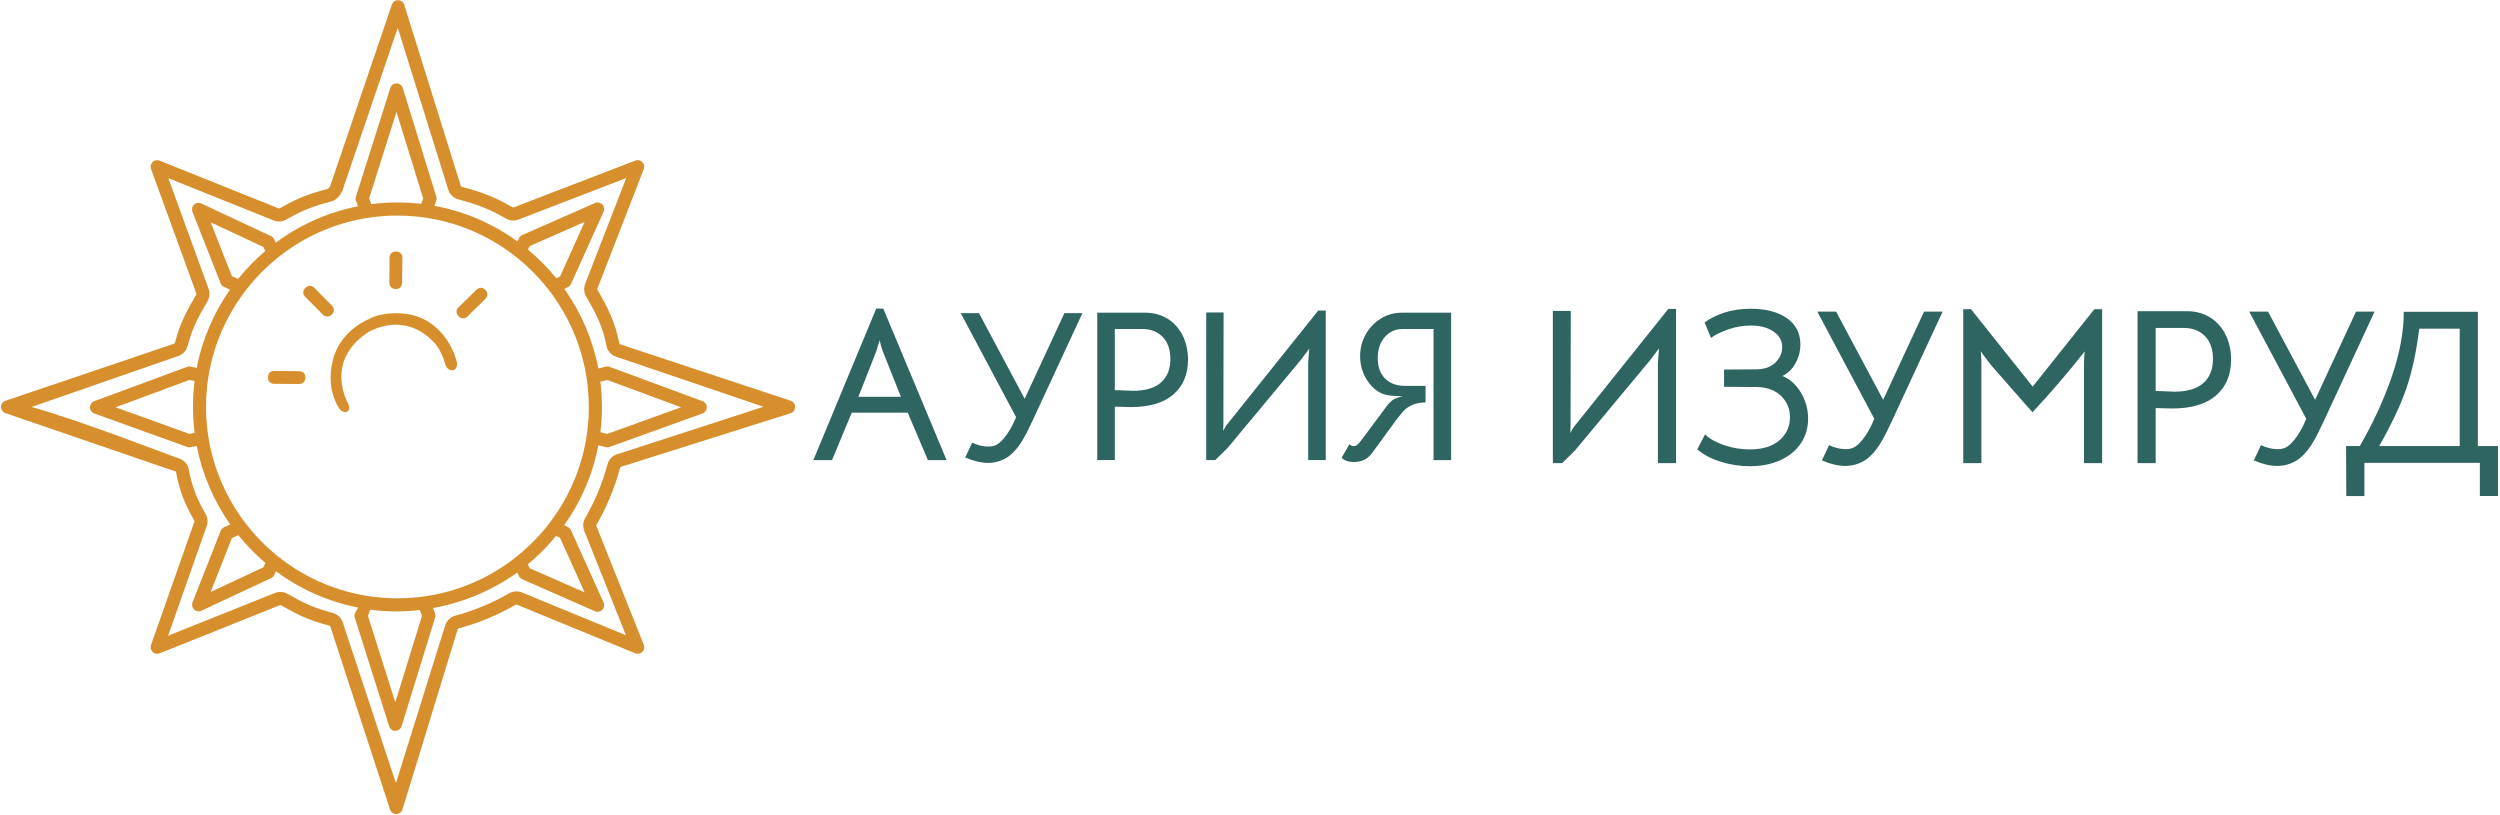 <?xml version="1.0" encoding="UTF-8"?> <svg xmlns="http://www.w3.org/2000/svg" width="1197" height="390" viewBox="0 0 1197 390" fill="none"> <path d="M378.4 191.82L297.29 164.97C297.26 164.96 297.24 164.96 297.21 164.95H297.2C296.97 164.88 296.68 164.72 296.57 164.61C294.74 154.36 290.57 146.54 286.08 138.79C285.95 138.56 285.94 138.29 286.05 138.07C286.1 137.98 286.14 137.88 286.18 137.79L308.25 80.94C308.7 79.78 308.43 78.47 307.55 77.59C306.67 76.71 305.36 76.43 304.21 76.88L246.27 99.18C246.2 99.21 246.14 99.23 246.08 99.26C245.85 99.37 245.6 99.35 245.4 99.24C236.4 94.05 230.16 91.86 221.11 89.43C220.85 89.36 220.64 89.15 220.58 88.92L220.56 88.84C220.53 88.71 220.51 88.6 220.47 88.48L193.56 2.3C193.16 1.01 191.97 0.12 190.61 0.1C189.24 0.07 188.04 0.95 187.61 2.23L158.09 89.1C157.83 89.54 157.38 90.13 157.11 90.37C147.96 92.83 142.67 94.71 134 99.71C133.78 99.84 133.5 99.85 133.27 99.74C133.19 99.7 133.11 99.66 133.03 99.63L76.42 76.91C75.27 76.45 73.96 76.7 73.07 77.57C72.18 78.43 71.88 79.73 72.31 80.89L93.87 140.12C93.9 140.2 93.93 140.28 93.96 140.35C94.07 140.58 94.06 140.85 93.95 141.05C89.04 149.54 86.36 154.42 83.77 164.1C83.7 164.36 83.49 164.57 83.18 164.65C83.09 164.67 83 164.69 82.92 164.71L2.75 191.84C1.4 192.22 0.46 193.45 0.46 194.85C0.46 196.25 1.41 197.41 2.74 197.86C86.43 226.66 84.2 225.71 84.22 225.76C85.92 234.8 88.22 240.94 93.01 249.23C93.14 249.46 93.15 249.73 93.04 249.96C92.98 250.08 92.93 250.2 92.88 250.33L72.3 308.86C71.89 310.02 72.2 311.31 73.09 312.16C73.98 313.01 75.28 313.26 76.42 312.81L133.74 289.86C133.8 289.84 133.85 289.82 133.9 289.8C134.13 289.69 134.39 289.7 134.59 289.81C142.7 294.5 147.7 296.88 157.69 299.57C157.95 299.64 158.16 299.85 158.22 300.09L158.24 300.16C158.26 300.27 158.28 300.38 158.32 300.49L186.73 387.52C187.12 388.85 188.35 389.77 189.74 389.77C189.75 389.77 189.77 389.77 189.78 389.76C191.18 389.74 192.41 388.79 192.76 387.44L219.05 301.61C219.06 301.57 219.08 301.52 219.08 301.47L219.09 301.43C219.16 301.17 219.37 300.95 219.62 300.88C229.13 298.33 238.3 294.53 246.88 289.56C247.11 289.43 247.38 289.42 247.61 289.54C247.69 289.58 247.75 289.62 247.84 289.65L304.14 312.8C305.3 313.28 306.64 313.02 307.54 312.13C308.44 311.25 308.71 309.91 308.25 308.75L285.64 252.09C285.62 252.05 285.6 252 285.58 251.95C285.47 251.72 285.48 251.46 285.6 251.25C290.56 242.67 294.37 233.49 296.92 223.99C296.99 223.72 297.2 223.51 297.46 223.45L297.5 223.44C297.58 223.43 297.65 223.41 297.73 223.39L378.36 197.9C379.73 197.54 380.68 196.3 380.69 194.89C380.71 193.44 379.77 192.2 378.4 191.82ZM296.23 217.27C296.14 217.29 296.05 217.31 295.95 217.33C293.47 217.95 291.53 219.87 290.87 222.33C288.46 231.3 284.87 239.97 280.18 248.08C279.06 250.01 278.95 252.38 279.85 254.43L299.69 304.15L250.33 283.85C248.23 282.84 245.79 282.93 243.76 284.09C235.65 288.78 226.98 292.37 218.01 294.78C215.6 295.43 213.7 297.34 213.03 299.8C213.01 299.88 212.99 299.95 212.97 300.03L189.57 374.96L164.37 298.8C164.34 298.69 164.31 298.57 164.28 298.44C163.63 296.02 161.73 294.12 159.31 293.47C150.14 291.01 145.67 288.94 137.71 284.34C135.77 283.22 133.39 283.11 131.34 284.03L80.49 304.39L98.72 252.54C99.68 250.47 99.58 248.07 98.43 246.07C94.03 238.46 91.92 232.84 90.37 224.58C89.9 222.08 87.89 220.04 85.28 219.37C83.51 218.87 39.99 201.9 15.12 194.84L84.5 170.74C84.62 170.71 84.73 170.69 84.85 170.66C87.27 170.01 89.17 168.11 89.82 165.69C92.21 156.76 94.61 152.4 99.38 144.15C100.48 142.24 100.61 139.89 99.72 137.85L80.6 85.31L130.59 105.37C132.68 106.37 135.11 106.28 137.13 105.11C145.14 100.48 149.83 98.79 158.98 96.33C161.51 95.65 163.4 92.61 163.91 91.35L163.93 91.36L190.44 13.33L214.43 90.17C214.46 90.28 214.48 90.39 214.51 90.5C215.16 92.92 217.07 94.82 219.48 95.47C228 97.75 233.87 99.8 242.26 104.65C244.19 105.77 246.55 105.88 248.6 104.98L299.84 85.25L280.38 135.39C279.39 137.48 279.48 139.9 280.64 141.91C285 149.45 288.75 156.46 290.4 165.74C291 169.09 294.03 170.63 295.66 171.02L365.55 194.76L296.23 217.27Z" fill="#D78F2D"></path> <path d="M291.87 175.65C291.17 175.39 290.4 175.39 289.7 175.65L286.48 176.43C283.81 162.45 278.16 149.52 270.21 138.32L271.86 137.54C272.54 137.23 273.08 136.68 273.38 135.99L274.65 133.18L289 101.36C289.53 100.18 289.28 98.79 288.37 97.87C287.46 96.95 286.06 96.69 284.88 97.21L252.41 111.51L249.99 112.58C249.29 112.89 248.73 113.44 248.41 114.14L247.74 115.61C236.15 107.18 222.64 101.24 207.99 98.55L208.85 96.14C209.08 95.5 209.09 94.81 208.89 94.16L207.73 90.39V90.38V90.37L192.86 42.15C192.46 40.84 191.25 39.94 189.88 39.94C188.52 39.92 187.3 40.82 186.88 42.13L172.13 88.74V88.75V88.76L170.43 94.13C170.22 94.79 170.24 95.51 170.47 96.16L171.43 98.77C156.9 101.61 143.51 107.69 132.04 116.2L131.29 114.58C130.98 113.91 130.44 113.36 129.77 113.05L127.87 112.16H127.86L96.39 97.43C95.23 96.88 93.85 97.1 92.92 97.98C91.99 98.86 91.68 100.22 92.15 101.41L104.66 133.19L105.64 135.67C105.93 136.43 106.51 137.04 107.24 137.37L110.12 138.69C102.38 149.72 96.84 162.42 94.18 176.13L91.76 175.65C91.06 175.39 90.29 175.39 89.59 175.65L85.53 177.15L84.76 177.43L45.11 192.1C44.65 192.27 44.23 192.55 43.91 192.9C43.79 193.03 43.69 193.16 43.6 193.3C43.26 193.81 43.07 194.41 43.07 195.04C43.07 195.38 43.13 195.7 43.24 196.01C43.28 196.13 43.33 196.25 43.38 196.36C43.72 197.09 44.34 197.68 45.15 197.97L84.54 212.17L85.29 212.44L89.62 214C89.96 214.13 90.32 214.19 90.69 214.19C91.05 214.19 91.41 214.13 91.75 214L94.2 213.52C96.88 227.29 102.45 240.04 110.25 251.1L107.26 252.47C106.53 252.81 105.95 253.42 105.66 254.17L104.82 256.3V256.31L92.17 288.44C91.7 289.63 92.01 290.99 92.94 291.87C93.54 292.43 94.31 292.72 95.08 292.72C95.53 292.72 95.99 292.63 96.41 292.43L127.93 277.68L127.94 277.67L129.79 276.81C130.46 276.5 131 275.95 131.31 275.28L132.12 273.51C143.59 282.01 156.98 288.07 171.51 290.9L169.91 293.69C169.67 294.35 169.65 295.06 169.87 295.73L171.43 300.67V300.68L171.72 301.61L186.32 347.74C186.73 349.04 187.94 349.93 189.3 349.93C189.31 349.93 189.31 349.93 189.31 349.93C190.68 349.93 191.89 349.03 192.29 347.72L207.14 299.55L207.29 299.06L208.32 295.72C208.52 295.07 208.5 294.37 208.28 293.73L207.35 291.14C221.99 288.46 236.06 282.53 247.66 274.12L248.4 275.74C248.72 276.44 249.28 276.99 249.98 277.3L252.25 278.3L284.88 292.67C285.29 292.85 285.71 292.93 286.14 292.93C286.96 292.93 287.77 292.61 288.37 292C289.28 291.08 289.53 289.69 289 288.51L274.62 256.61V256.6L273.39 253.86C273.08 253.18 272.54 252.63 271.87 252.32L270.11 251.49C278.11 240.26 283.8 227.28 286.48 213.24L289.73 214C290.07 214.13 290.43 214.19 290.79 214.19C291.15 214.19 291.51 214.13 291.86 214L295.4 212.72L296.13 212.46L336.34 197.97C337.15 197.68 337.78 197.08 338.13 196.33C338.18 196.22 338.23 196.1 338.27 195.98C338.37 195.68 338.42 195.37 338.42 195.04C338.42 194.62 338.34 194.22 338.19 193.86C338.14 193.74 338.08 193.61 338.01 193.5V193.49C337.65 192.86 337.08 192.36 336.37 192.09L296.32 177.27L295.63 177.01L291.87 175.65ZM93.19 207.25L90.69 207.74L87.66 206.65L86.43 206.21L80.82 204.19L79.63 203.76L55.34 195.01L79.69 186L80.87 185.56L86.39 183.52L87.6 183.07L90.68 181.93L93.18 182.44C92.66 186.5 92.4 190.64 92.4 194.83C92.4 199.04 92.67 203.18 93.19 207.25ZM253.6 117.83L257.62 116.06L264.06 113.22C264.07 113.22 264.07 113.22 264.07 113.22L279.94 106.23L272.75 122.18L269.84 128.62L268.15 132.36L266.34 133.21C262.29 128.22 257.76 123.64 252.82 119.54L253.6 117.83ZM177.58 92.34L179.72 85.57L189.84 53.59L199.66 85.44V85.45L201.71 92.1L202.61 95L201.68 97.6C197.95 97.17 194.15 96.94 190.31 96.94C186.06 96.94 181.87 97.21 177.76 97.74L176.74 94.99L177.58 92.34ZM110 129.62L107.29 122.72L100.87 106.43L116.18 113.59L122.45 116.53L126.09 118.23L127 120.2C122.25 124.23 117.89 128.71 113.98 133.57L111.02 132.2L110 129.62ZM126.1 271.64L122.55 273.3H122.54H122.53L116.25 276.25L100.87 283.44L107.37 266.95L110.06 260.12L111.02 257.67L114.11 256.25C118 261.07 122.34 265.52 127.07 269.53L126.1 271.64ZM201.22 297.54L201.18 297.67L199.14 304.29L199.11 304.37L189.27 336.29L179.07 304.05L179.04 303.96L176.94 297.34L176.93 297.32L176.16 294.88L177.25 291.93C181.34 292.46 185.5 292.73 189.73 292.73C193.55 292.73 197.32 292.51 201.03 292.08L202.03 294.87L201.22 297.54ZM272.72 267.65L279.94 283.65L263.85 276.56L257.39 273.72L253.61 272.05L252.75 270.19C257.66 266.11 262.17 261.56 266.22 256.61L268.15 257.52L269.8 261.18L272.72 267.65ZM281.4 204.77C281.17 206.91 280.87 209.02 280.49 211.1C277.99 225 272.35 237.82 264.33 248.79C263.06 250.52 261.74 252.21 260.36 253.85C257.2 257.59 253.74 261.08 250.03 264.28C248.4 265.68 246.72 267.03 244.99 268.32C233.65 276.79 220.28 282.69 205.76 285.16C203.67 285.52 201.54 285.81 199.4 286.02C196.4 286.32 193.37 286.47 190.3 286.47C186.83 286.47 183.42 286.28 180.05 285.9C177.91 285.66 175.8 285.35 173.71 284.97C159.28 282.33 146.02 276.29 134.79 267.71C133.07 266.4 131.41 265.03 129.79 263.61C126.27 260.51 122.99 257.14 119.98 253.55C118.6 251.91 117.29 250.22 116.02 248.47C108.18 237.64 102.65 225.04 100.15 211.39C99.76 209.31 99.45 207.2 99.22 205.07C98.84 201.71 98.65 198.3 98.65 194.84C98.65 191.41 98.84 188.02 99.21 184.68C99.44 182.55 99.75 180.43 100.14 178.34C102.62 164.73 108.12 152.17 115.91 141.36C117.17 139.62 118.48 137.93 119.85 136.28C122.88 132.65 126.17 129.26 129.71 126.14C131.33 124.71 132.99 123.34 134.71 122.02C145.94 113.44 159.19 107.38 173.63 104.73C175.72 104.34 177.83 104.03 179.97 103.8C183.35 103.41 186.8 103.22 190.28 103.22C193.38 103.22 196.44 103.38 199.46 103.68C201.6 103.89 203.71 104.18 205.81 104.54C220.33 107.02 233.7 112.94 245.04 121.42C246.77 122.71 248.44 124.06 250.07 125.47C253.8 128.69 257.28 132.21 260.45 135.98C261.83 137.62 263.15 139.31 264.41 141.04C272.39 152 277.99 164.79 280.48 178.64C280.86 180.73 281.16 182.85 281.38 184.99C281.74 188.23 281.91 191.51 281.91 194.84C281.94 198.19 281.76 201.5 281.4 204.77ZM299.71 185.24L300.91 185.68L326.12 195.01L300.82 204.12L299.64 204.55L294.1 206.55L292.89 206.99L290.78 207.75L287.46 206.96C287.96 202.99 288.21 198.95 288.21 194.84C288.21 190.75 287.96 186.71 287.46 182.75L290.78 181.94L292.86 182.71L294.07 183.16H294.08L299.71 185.24Z" fill="#D78F2D"></path> <path d="M158.28 180.24C158.35 178.38 158.53 176.39 158.96 174.42C159.26 173.04 159.55 171.66 160 170.32C161.5 165.82 164.05 162 167.52 158.78C170.73 155.8 174.41 153.57 178.46 151.91C178.7 151.81 178.95 151.72 179.19 151.62C180.86 150.94 182.62 150.6 184.4 150.35C186.87 150 189.35 149.89 191.84 150.02C199.23 150.43 205.56 153.21 210.66 158.62C214.4 162.59 216.96 167.25 218.52 172.46C218.69 173.01 218.78 173.58 218.82 174.15C218.87 174.73 218.78 175.3 218.56 175.84C218.08 177.02 216.91 177.57 215.68 177.21C214.88 176.98 214.29 176.49 213.82 175.82C213.49 175.34 213.3 174.8 213.15 174.24C212.69 172.53 212.08 170.87 211.31 169.27C210.47 167.51 209.51 165.82 208.2 164.38C204.78 160.65 200.79 157.76 195.86 156.35C193.21 155.59 190.52 155.32 187.77 155.53C184.22 155.8 180.87 156.77 177.67 158.31C176.39 158.93 175.23 159.73 174.11 160.58C171.9 162.28 169.89 164.18 168.2 166.41C166.13 169.14 164.67 172.14 163.96 175.5C163.52 177.54 163.35 179.61 163.47 181.7C163.67 185.26 164.54 188.63 165.99 191.87C166.22 192.37 166.48 192.86 166.73 193.34C167.04 193.94 167.24 194.58 167.23 195.26C167.23 195.5 167.19 195.73 167.12 195.97C166.91 196.73 166.16 197.43 165.01 197.3C164.48 197.24 163.99 197.04 163.56 196.73C163.01 196.34 162.56 195.85 162.2 195.27C160.81 192.98 159.81 190.54 159.15 187.95C158.53 185.51 158.28 182.97 158.28 180.24Z" fill="#D78F2D"></path> <path d="M233.35 141.01C233.32 141.75 233.06 142.4 232.56 142.96C232.51 143.01 232.46 143.06 232.41 143.11C229.54 145.92 226.67 148.73 223.81 151.55C223.44 151.91 223.03 152.16 222.53 152.31C221.78 152.53 221.06 152.44 220.39 152.05C219.78 151.7 219.29 151.2 218.95 150.58C218.33 149.47 218.52 148.1 219.43 147.21C222.34 144.37 225.26 141.54 228.17 138.71C228.56 138.33 229 138.06 229.52 137.92C230.21 137.73 230.89 137.76 231.53 138.12C232.22 138.51 232.74 139.05 233.09 139.76C233.27 140.15 233.37 140.57 233.35 141.01Z" fill="#D78F2D"></path> <path d="M156.67 151.55C155.84 151.52 155.15 151.2 154.57 150.61C152.45 148.47 150.32 146.34 148.19 144.21C147.48 143.5 146.77 142.79 146.07 142.07C144.98 140.96 144.9 139.46 145.85 138.24C146.18 137.82 146.57 137.47 147.03 137.21C148.14 136.6 149.5 136.79 150.4 137.69C153.24 140.56 156.08 143.44 158.92 146.31C159.04 146.43 159.16 146.55 159.25 146.68C160.11 147.91 160.12 149.19 159.1 150.36C158.83 150.67 158.52 150.93 158.17 151.14C157.71 151.43 157.21 151.58 156.67 151.55Z" fill="#D78F2D"></path> <path d="M192.6 129.45C192.58 131.41 192.55 133.37 192.53 135.33C192.53 135.74 192.5 136.14 192.35 136.53C191.96 137.56 191.23 138.18 190.15 138.36C189.53 138.46 188.91 138.41 188.31 138.21C187.27 137.85 186.5 136.82 186.43 135.72C186.42 135.6 186.43 135.48 186.43 135.36C186.45 131.39 186.47 127.42 186.49 123.45C186.49 122.94 186.57 122.45 186.81 121.99C187.19 121.25 187.77 120.75 188.59 120.54C189.3 120.36 190.01 120.36 190.71 120.58C191.91 120.96 192.68 122.01 192.67 123.28C192.65 125.34 192.62 127.4 192.6 129.45Z" fill="#D78F2D"></path> <path d="M137.23 177.67C139.24 177.69 141.25 177.72 143.25 177.74C143.79 177.74 144.29 177.84 144.77 178.09C145.56 178.51 146.03 179.16 146.19 180.04C146.31 180.72 146.26 181.37 146.03 182.02C145.64 183.07 144.62 183.8 143.51 183.85C143.41 183.85 143.32 183.85 143.22 183.85C139.25 183.83 135.28 183.8 131.32 183.79C130.83 183.79 130.37 183.72 129.93 183.51C129.05 183.08 128.52 182.39 128.35 181.43C128.25 180.9 128.27 180.39 128.38 179.86C128.66 178.53 129.78 177.6 131.14 177.61C133.17 177.62 135.2 177.65 137.23 177.67Z" fill="#D78F2D"></path> <path d="M419.53 147.77H422.92L453.23 220.3H444.29L434.63 197.6H407.82L398.37 220.3H389.43L419.53 147.77ZM422.61 168L421.79 165.33L421.17 162.97L420.45 165.23L419.63 168L411 189.98H431.34L422.61 168Z" fill="#2E6561"></path> <path d="M462.17 219.06L465.46 211.97C468.2 213.2 470.77 213.82 473.16 213.82C474.73 213.82 476.04 213.55 477.06 213C478.09 212.45 479.18 211.53 480.35 210.23C481.65 208.72 482.73 207.22 483.59 205.71C484.45 204.2 485.11 202.9 485.59 201.81C486.07 200.72 486.38 200.03 486.51 199.76L460.01 149.94H468.74L490.62 190.93L509.63 149.94H518.26L494.53 201.1C492.68 205.14 491 208.41 489.5 210.91C487.99 213.41 486.35 215.48 484.57 217.13C482.99 218.64 481.2 219.77 479.18 220.52C477.16 221.27 475.12 221.65 473.07 221.65C469.84 221.63 466.21 220.77 462.17 219.06Z" fill="#2E6561"></path> <path d="M559 152.59C562.12 154.51 564.53 157.18 566.24 160.6C567.95 164.03 568.81 167.89 568.81 172.21C568.81 179.26 566.48 184.81 561.82 188.85C557.16 192.89 550.35 194.91 541.38 194.91L533.78 194.7V220.28H525.36V149.7H548.27C552.3 149.72 555.88 150.68 559 152.59ZM555.86 183.16C558.87 180.52 560.38 176.77 560.38 171.91C560.38 167.39 559.15 163.86 556.68 161.33C554.21 158.8 550.96 157.53 546.92 157.53H533.77V186.81L537.37 186.91C539.97 187.05 541.72 187.12 542.61 187.12C548.43 187.11 552.85 185.79 555.86 183.16Z" fill="#2E6561"></path> <path d="M634.77 220.29H626.35V173.75L626.86 166.97L622.85 172.31L587.82 214.43L581.86 220.29H577.54V149.61H585.86L585.76 203.44L585.66 206.32L587.1 203.75L631.17 148.69H634.77V220.29Z" fill="#2E6561"></path> <path d="M694.79 149.72V220.3H686.37V157.53H671.58C668.09 157.53 665.23 158.83 663 161.43C660.77 164.03 659.66 167.39 659.66 171.5C659.66 175.61 660.82 178.85 663.15 181.21C665.48 183.57 668.66 184.75 672.7 184.75H682.56V192.66C680.09 192.73 678.02 193.12 676.34 193.84C674.66 194.56 673.33 195.43 672.33 196.46C671.34 197.49 670.19 198.86 668.89 200.57L656.97 216.9C654.85 219.78 651.97 221.22 648.34 221.22C645.6 221.22 643.61 220.53 642.38 219.16L646.08 212.69C646.7 213.31 647.42 213.61 648.24 213.61C648.72 213.61 649.18 213.46 649.63 213.15C650.07 212.84 650.61 212.31 651.22 211.56C651.9 210.67 654.92 206.63 660.26 199.44L664.06 194.3C665.16 192.93 666.17 191.95 667.09 191.37C668.01 190.79 669.47 190.22 671.46 189.68C667.69 189.68 664.95 189.44 663.24 188.96C659.88 188 657.04 185.78 654.71 182.28C652.38 178.79 651.22 174.85 651.22 170.47C651.22 166.84 652.09 163.43 653.84 160.25C655.59 157.07 657.98 154.51 661.03 152.6C664.08 150.68 667.45 149.72 671.15 149.72H694.79Z" fill="#2E6561"></path> <path d="M802.49 221.74H793.81V173.77L794.34 166.78L790.21 172.29L754.1 215.7L747.96 221.74H743.51V148.89H752.09L751.98 204.37L751.88 207.33L753.36 204.68L798.78 147.92H802.49V221.74Z" fill="#2E6561"></path> <path d="M823.94 221.1C819.39 219.69 815.63 217.71 812.66 215.17L816.37 207.97C818.56 210.09 821.61 211.82 825.53 213.16C829.45 214.5 833.52 215.17 837.76 215.17C843.97 215.17 848.73 213.7 852.05 210.77C855.37 207.84 857.03 204.19 857.03 199.81C857.03 195.65 855.58 192.21 852.69 189.49C849.79 186.77 845.95 185.38 841.15 185.31L825.48 185.2V176.94L841.04 176.84C844.99 176.77 848.03 175.66 850.15 173.5C852.27 171.35 853.33 168.89 853.33 166.14C853.33 163.1 851.93 160.63 849.15 158.73C846.36 156.82 842.74 155.87 838.3 155.87C834.63 155.87 831.01 156.49 827.45 157.72C823.89 158.96 821.15 160.31 819.24 161.8L816.17 154.39C819.07 152.27 822.38 150.65 826.12 149.52C829.86 148.39 833.88 147.83 838.19 147.83C845.53 147.83 851.34 149.35 855.61 152.38C859.88 155.42 862.02 159.58 862.02 164.88C862.02 168.05 861.26 171.04 859.74 173.83C858.22 176.62 856.12 178.68 853.44 180.02C856.97 181.43 859.9 184.06 862.23 187.91C864.56 191.76 865.72 195.94 865.72 200.46C865.72 204.84 864.57 208.76 862.28 212.21C859.99 215.67 856.72 218.37 852.49 220.31C848.25 222.25 843.38 223.22 837.88 223.22C833.14 223.22 828.49 222.51 823.94 221.1Z" fill="#2E6561"></path> <path d="M872.34 220.46L875.73 213.15C878.55 214.42 881.2 215.06 883.67 215.06C885.29 215.06 886.63 214.78 887.69 214.21C888.75 213.65 889.88 212.69 891.08 211.35C892.42 209.8 893.53 208.24 894.42 206.69C895.3 205.14 895.99 203.79 896.48 202.66C896.97 201.53 897.29 200.83 897.43 200.54L870.11 149.19H879.11L901.66 191.44L921.25 149.19H930.14L905.68 201.92C903.77 206.09 902.04 209.46 900.49 212.03C898.94 214.61 897.24 216.74 895.41 218.44C893.79 219.99 891.93 221.16 889.85 221.93C887.77 222.71 885.67 223.09 883.55 223.09C880.24 223.11 876.5 222.23 872.34 220.46Z" fill="#2E6561"></path> <path d="M943.71 148.04L973.25 185.1L1002.79 148.04H1006.5V221.74H997.82V173.77C997.82 172.71 997.93 170.88 998.14 168.26C994.75 172.64 990.67 177.6 985.91 183.14C981.15 188.68 976.89 193.43 973.15 197.38L968.91 192.61C960.37 182.87 955.15 176.91 953.24 174.72C952.6 173.94 951.99 173.13 951.39 172.29C950.79 171.45 950.21 170.67 949.64 169.96L948.37 168.16C948.58 170.14 948.69 172.01 948.69 173.77V221.74H940V148.04H943.71Z" fill="#2E6561"></path> <path d="M1058.13 151.96C1061.34 153.94 1063.83 156.69 1065.6 160.22C1067.36 163.75 1068.25 167.74 1068.25 172.19C1068.25 179.46 1065.85 185.18 1061.05 189.34C1056.25 193.51 1049.23 195.59 1039.98 195.59L1032.14 195.38V221.74H1023.46V149H1047.07C1051.23 148.99 1054.91 149.98 1058.13 151.96ZM1054.9 183.46C1058.01 180.74 1059.56 176.88 1059.56 171.86C1059.56 167.2 1058.29 163.57 1055.75 160.95C1053.21 158.34 1049.85 157.03 1045.69 157.03H1032.14V187.21L1035.85 187.32C1038.53 187.46 1040.33 187.53 1041.25 187.53C1047.24 187.53 1051.79 186.18 1054.9 183.46Z" fill="#2E6561"></path> <path d="M1079.15 220.46L1082.54 213.15C1085.36 214.42 1088.01 215.06 1090.48 215.06C1092.1 215.06 1093.44 214.78 1094.5 214.21C1095.56 213.65 1096.69 212.69 1097.89 211.35C1099.23 209.8 1100.34 208.24 1101.23 206.69C1102.11 205.14 1102.8 203.79 1103.29 202.66C1103.78 201.53 1104.1 200.83 1104.24 200.54L1076.92 149.19H1085.92L1108.47 191.44L1128.06 149.19H1136.95L1112.49 201.92C1110.58 206.09 1108.85 209.46 1107.3 212.03C1105.75 214.61 1104.05 216.74 1102.22 218.44C1100.6 219.99 1098.74 221.16 1096.66 221.93C1094.58 222.71 1092.48 223.09 1090.36 223.09C1087.05 223.11 1083.31 222.23 1079.15 220.46Z" fill="#2E6561"></path> <path d="M1187.36 237.51V221.63H1132.09V237.51H1123.41L1123.3 213.58H1129.86C1136.14 202.78 1141.22 191.77 1145.11 180.54C1148.99 169.31 1150.93 158.9 1150.93 149.3H1186.4V213.57H1196.03V237.5H1187.36V237.51ZM1152.25 185.68C1149.53 193.69 1145.17 202.99 1139.17 213.58H1177.71V157.36H1158.33C1157 168.23 1154.97 177.67 1152.25 185.68Z" fill="#2E6561"></path> </svg> 